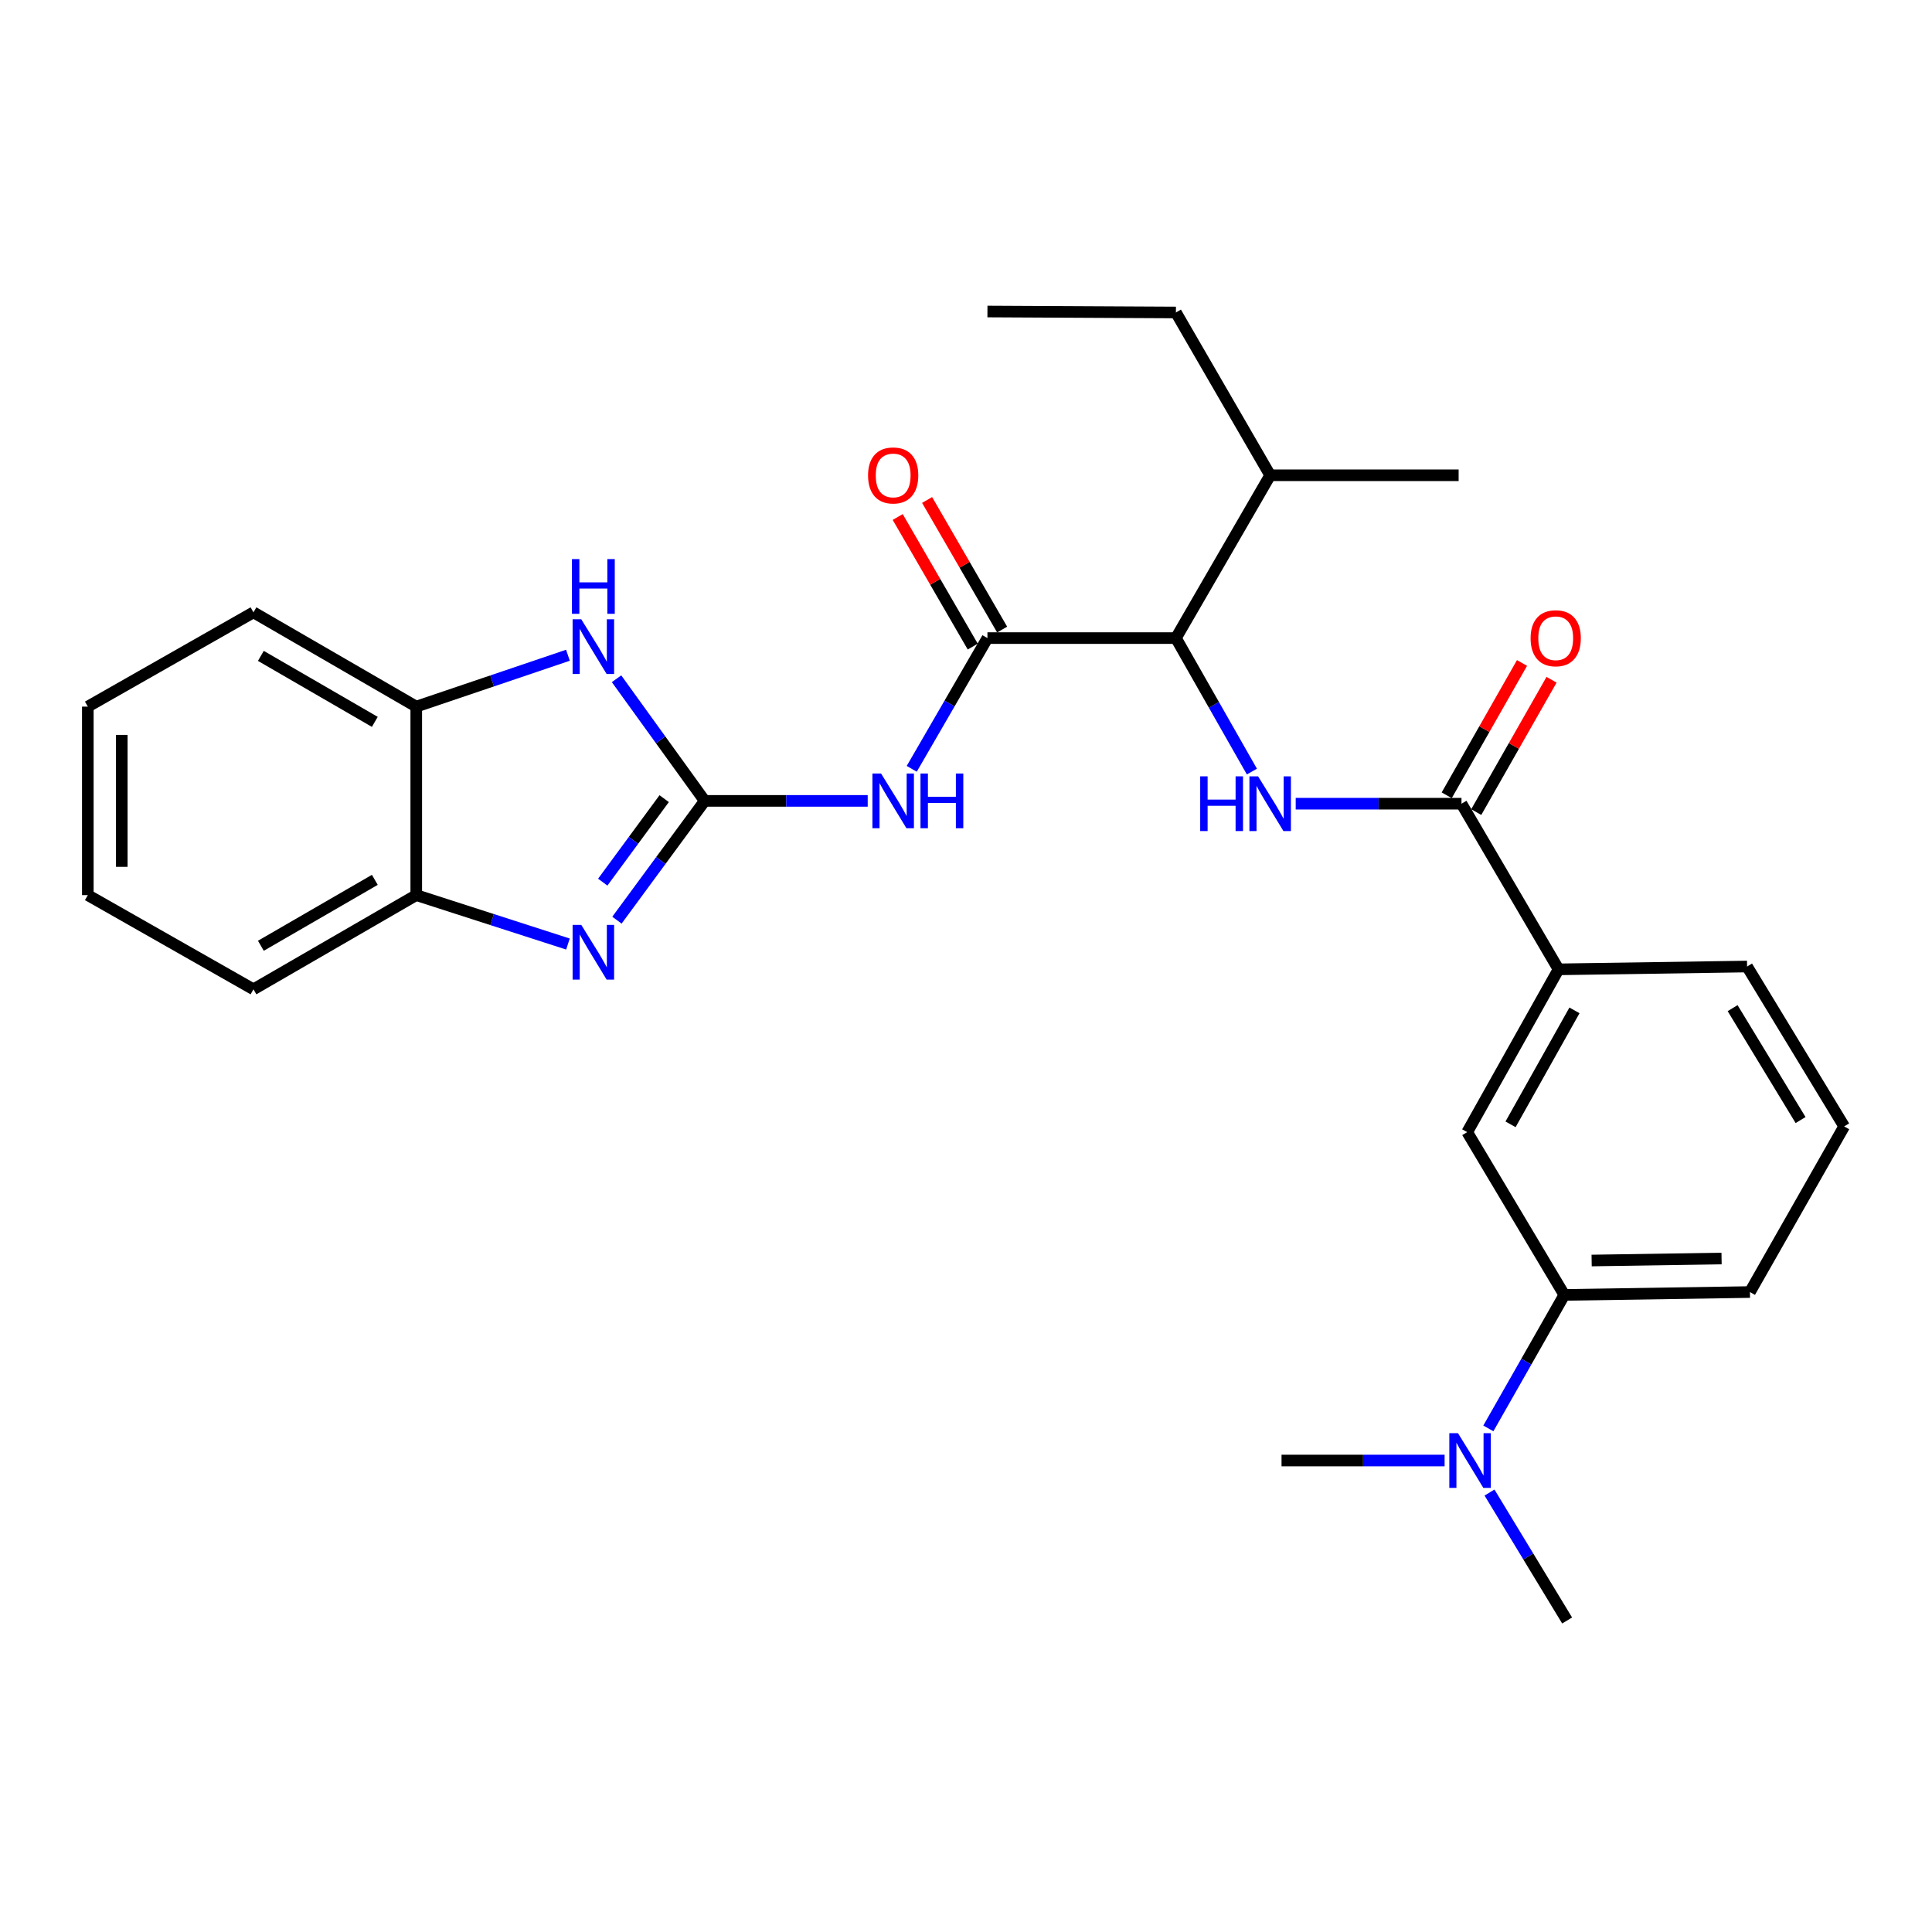 <?xml version='1.0' encoding='iso-8859-1'?>
<svg version='1.1' baseProfile='full'
              xmlns='http://www.w3.org/2000/svg'
                      xmlns:rdkit='http://www.rdkit.org/xml'
                      xmlns:xlink='http://www.w3.org/1999/xlink'
                  xml:space='preserve'
width='1000px' height='1000px' viewBox='0 0 1000 1000'>
<!-- END OF HEADER -->
<rect style='opacity:1.0;fill:#FFFFFF;stroke:none' width='1000' height='1000' x='0' y='0'> </rect>
<path class='bond-0' d='M 364.756,414.536 L 342.042,445.407' style='fill:none;fill-rule:evenodd;stroke:#000000;stroke-width:6px;stroke-linecap:butt;stroke-linejoin:miter;stroke-opacity:1' />
<path class='bond-0' d='M 342.042,445.407 L 319.329,476.278' style='fill:none;fill-rule:evenodd;stroke:#0000FF;stroke-width:6px;stroke-linecap:butt;stroke-linejoin:miter;stroke-opacity:1' />
<path class='bond-0' d='M 343.779,413.377 L 327.88,434.986' style='fill:none;fill-rule:evenodd;stroke:#000000;stroke-width:6px;stroke-linecap:butt;stroke-linejoin:miter;stroke-opacity:1' />
<path class='bond-0' d='M 327.88,434.986 L 311.98,456.596' style='fill:none;fill-rule:evenodd;stroke:#0000FF;stroke-width:6px;stroke-linecap:butt;stroke-linejoin:miter;stroke-opacity:1' />
<path class='bond-1' d='M 364.756,414.536 L 406.94,414.536' style='fill:none;fill-rule:evenodd;stroke:#000000;stroke-width:6px;stroke-linecap:butt;stroke-linejoin:miter;stroke-opacity:1' />
<path class='bond-1' d='M 406.94,414.536 L 449.125,414.536' style='fill:none;fill-rule:evenodd;stroke:#0000FF;stroke-width:6px;stroke-linecap:butt;stroke-linejoin:miter;stroke-opacity:1' />
<path class='bond-3' d='M 364.756,414.536 L 341.938,382.928' style='fill:none;fill-rule:evenodd;stroke:#000000;stroke-width:6px;stroke-linecap:butt;stroke-linejoin:miter;stroke-opacity:1' />
<path class='bond-3' d='M 341.938,382.928 L 319.121,351.32' style='fill:none;fill-rule:evenodd;stroke:#0000FF;stroke-width:6px;stroke-linecap:butt;stroke-linejoin:miter;stroke-opacity:1' />
<path class='bond-7' d='M 293.974,488.629 L 254.714,475.97' style='fill:none;fill-rule:evenodd;stroke:#0000FF;stroke-width:6px;stroke-linecap:butt;stroke-linejoin:miter;stroke-opacity:1' />
<path class='bond-7' d='M 254.714,475.97 L 215.455,463.31' style='fill:none;fill-rule:evenodd;stroke:#000000;stroke-width:6px;stroke-linecap:butt;stroke-linejoin:miter;stroke-opacity:1' />
<path class='bond-2' d='M 471.913,397.942 L 491.505,364.107' style='fill:none;fill-rule:evenodd;stroke:#0000FF;stroke-width:6px;stroke-linecap:butt;stroke-linejoin:miter;stroke-opacity:1' />
<path class='bond-2' d='M 491.505,364.107 L 511.097,330.273' style='fill:none;fill-rule:evenodd;stroke:#000000;stroke-width:6px;stroke-linecap:butt;stroke-linejoin:miter;stroke-opacity:1' />
<path class='bond-6' d='M 511.097,330.273 L 608.654,330.273' style='fill:none;fill-rule:evenodd;stroke:#000000;stroke-width:6px;stroke-linecap:butt;stroke-linejoin:miter;stroke-opacity:1' />
<path class='bond-12' d='M 518.705,325.868 L 499.286,292.329' style='fill:none;fill-rule:evenodd;stroke:#000000;stroke-width:6px;stroke-linecap:butt;stroke-linejoin:miter;stroke-opacity:1' />
<path class='bond-12' d='M 499.286,292.329 L 479.867,258.79' style='fill:none;fill-rule:evenodd;stroke:#FF0000;stroke-width:6px;stroke-linecap:butt;stroke-linejoin:miter;stroke-opacity:1' />
<path class='bond-12' d='M 503.489,334.678 L 484.07,301.139' style='fill:none;fill-rule:evenodd;stroke:#000000;stroke-width:6px;stroke-linecap:butt;stroke-linejoin:miter;stroke-opacity:1' />
<path class='bond-12' d='M 484.07,301.139 L 464.651,267.6' style='fill:none;fill-rule:evenodd;stroke:#FF0000;stroke-width:6px;stroke-linecap:butt;stroke-linejoin:miter;stroke-opacity:1' />
<path class='bond-8' d='M 293.962,339.155 L 254.709,352.449' style='fill:none;fill-rule:evenodd;stroke:#0000FF;stroke-width:6px;stroke-linecap:butt;stroke-linejoin:miter;stroke-opacity:1' />
<path class='bond-8' d='M 254.709,352.449 L 215.455,365.742' style='fill:none;fill-rule:evenodd;stroke:#000000;stroke-width:6px;stroke-linecap:butt;stroke-linejoin:miter;stroke-opacity:1' />
<path class='bond-4' d='M 647.976,399.366 L 628.315,364.819' style='fill:none;fill-rule:evenodd;stroke:#0000FF;stroke-width:6px;stroke-linecap:butt;stroke-linejoin:miter;stroke-opacity:1' />
<path class='bond-4' d='M 628.315,364.819 L 608.654,330.273' style='fill:none;fill-rule:evenodd;stroke:#000000;stroke-width:6px;stroke-linecap:butt;stroke-linejoin:miter;stroke-opacity:1' />
<path class='bond-5' d='M 670.654,415.991 L 713.557,415.991' style='fill:none;fill-rule:evenodd;stroke:#0000FF;stroke-width:6px;stroke-linecap:butt;stroke-linejoin:miter;stroke-opacity:1' />
<path class='bond-5' d='M 713.557,415.991 L 756.461,415.991' style='fill:none;fill-rule:evenodd;stroke:#000000;stroke-width:6px;stroke-linecap:butt;stroke-linejoin:miter;stroke-opacity:1' />
<path class='bond-9' d='M 756.461,415.991 L 806.7,501.729' style='fill:none;fill-rule:evenodd;stroke:#000000;stroke-width:6px;stroke-linecap:butt;stroke-linejoin:miter;stroke-opacity:1' />
<path class='bond-14' d='M 764.102,420.339 L 783.588,386.093' style='fill:none;fill-rule:evenodd;stroke:#000000;stroke-width:6px;stroke-linecap:butt;stroke-linejoin:miter;stroke-opacity:1' />
<path class='bond-14' d='M 783.588,386.093 L 803.075,351.847' style='fill:none;fill-rule:evenodd;stroke:#FF0000;stroke-width:6px;stroke-linecap:butt;stroke-linejoin:miter;stroke-opacity:1' />
<path class='bond-14' d='M 748.82,411.643 L 768.306,377.397' style='fill:none;fill-rule:evenodd;stroke:#000000;stroke-width:6px;stroke-linecap:butt;stroke-linejoin:miter;stroke-opacity:1' />
<path class='bond-14' d='M 768.306,377.397 L 787.792,343.151' style='fill:none;fill-rule:evenodd;stroke:#FF0000;stroke-width:6px;stroke-linecap:butt;stroke-linejoin:miter;stroke-opacity:1' />
<path class='bond-15' d='M 608.654,330.273 L 657.438,246.001' style='fill:none;fill-rule:evenodd;stroke:#000000;stroke-width:6px;stroke-linecap:butt;stroke-linejoin:miter;stroke-opacity:1' />
<path class='bond-19' d='M 215.455,463.31 L 131.192,512.064' style='fill:none;fill-rule:evenodd;stroke:#000000;stroke-width:6px;stroke-linecap:butt;stroke-linejoin:miter;stroke-opacity:1' />
<path class='bond-19' d='M 194.01,455.404 L 135.026,489.532' style='fill:none;fill-rule:evenodd;stroke:#000000;stroke-width:6px;stroke-linecap:butt;stroke-linejoin:miter;stroke-opacity:1' />
<path class='bond-28' d='M 215.455,463.31 L 215.455,365.742' style='fill:none;fill-rule:evenodd;stroke:#000000;stroke-width:6px;stroke-linecap:butt;stroke-linejoin:miter;stroke-opacity:1' />
<path class='bond-20' d='M 215.455,365.742 L 131.192,316.949' style='fill:none;fill-rule:evenodd;stroke:#000000;stroke-width:6px;stroke-linecap:butt;stroke-linejoin:miter;stroke-opacity:1' />
<path class='bond-20' d='M 194.004,373.64 L 135.02,339.484' style='fill:none;fill-rule:evenodd;stroke:#000000;stroke-width:6px;stroke-linecap:butt;stroke-linejoin:miter;stroke-opacity:1' />
<path class='bond-10' d='M 806.7,501.729 L 759.43,585.992' style='fill:none;fill-rule:evenodd;stroke:#000000;stroke-width:6px;stroke-linecap:butt;stroke-linejoin:miter;stroke-opacity:1' />
<path class='bond-10' d='M 814.945,522.971 L 781.856,581.955' style='fill:none;fill-rule:evenodd;stroke:#000000;stroke-width:6px;stroke-linecap:butt;stroke-linejoin:miter;stroke-opacity:1' />
<path class='bond-16' d='M 806.7,501.729 L 904.287,500.274' style='fill:none;fill-rule:evenodd;stroke:#000000;stroke-width:6px;stroke-linecap:butt;stroke-linejoin:miter;stroke-opacity:1' />
<path class='bond-11' d='M 759.43,585.992 L 809.689,670.245' style='fill:none;fill-rule:evenodd;stroke:#000000;stroke-width:6px;stroke-linecap:butt;stroke-linejoin:miter;stroke-opacity:1' />
<path class='bond-13' d='M 809.689,670.245 L 790.028,704.791' style='fill:none;fill-rule:evenodd;stroke:#000000;stroke-width:6px;stroke-linecap:butt;stroke-linejoin:miter;stroke-opacity:1' />
<path class='bond-13' d='M 790.028,704.791 L 770.367,739.337' style='fill:none;fill-rule:evenodd;stroke:#0000FF;stroke-width:6px;stroke-linecap:butt;stroke-linejoin:miter;stroke-opacity:1' />
<path class='bond-30' d='M 809.689,670.245 L 905.762,668.76' style='fill:none;fill-rule:evenodd;stroke:#000000;stroke-width:6px;stroke-linecap:butt;stroke-linejoin:miter;stroke-opacity:1' />
<path class='bond-30' d='M 823.828,652.441 L 891.079,651.401' style='fill:none;fill-rule:evenodd;stroke:#000000;stroke-width:6px;stroke-linecap:butt;stroke-linejoin:miter;stroke-opacity:1' />
<path class='bond-21' d='M 747.726,755.963 L 705.522,755.963' style='fill:none;fill-rule:evenodd;stroke:#0000FF;stroke-width:6px;stroke-linecap:butt;stroke-linejoin:miter;stroke-opacity:1' />
<path class='bond-21' d='M 705.522,755.963 L 663.319,755.963' style='fill:none;fill-rule:evenodd;stroke:#000000;stroke-width:6px;stroke-linecap:butt;stroke-linejoin:miter;stroke-opacity:1' />
<path class='bond-22' d='M 770.966,772.544 L 791.056,805.652' style='fill:none;fill-rule:evenodd;stroke:#0000FF;stroke-width:6px;stroke-linecap:butt;stroke-linejoin:miter;stroke-opacity:1' />
<path class='bond-22' d='M 791.056,805.652 L 811.145,838.76' style='fill:none;fill-rule:evenodd;stroke:#000000;stroke-width:6px;stroke-linecap:butt;stroke-linejoin:miter;stroke-opacity:1' />
<path class='bond-23' d='M 657.438,246.001 L 608.654,161.738' style='fill:none;fill-rule:evenodd;stroke:#000000;stroke-width:6px;stroke-linecap:butt;stroke-linejoin:miter;stroke-opacity:1' />
<path class='bond-24' d='M 657.438,246.001 L 754.986,246.001' style='fill:none;fill-rule:evenodd;stroke:#000000;stroke-width:6px;stroke-linecap:butt;stroke-linejoin:miter;stroke-opacity:1' />
<path class='bond-18' d='M 904.287,500.274 L 954.545,583.022' style='fill:none;fill-rule:evenodd;stroke:#000000;stroke-width:6px;stroke-linecap:butt;stroke-linejoin:miter;stroke-opacity:1' />
<path class='bond-18' d='M 896.797,521.814 L 931.978,579.738' style='fill:none;fill-rule:evenodd;stroke:#000000;stroke-width:6px;stroke-linecap:butt;stroke-linejoin:miter;stroke-opacity:1' />
<path class='bond-17' d='M 905.762,668.76 L 954.545,583.022' style='fill:none;fill-rule:evenodd;stroke:#000000;stroke-width:6px;stroke-linecap:butt;stroke-linejoin:miter;stroke-opacity:1' />
<path class='bond-27' d='M 131.192,512.064 L 45.455,463.31' style='fill:none;fill-rule:evenodd;stroke:#000000;stroke-width:6px;stroke-linecap:butt;stroke-linejoin:miter;stroke-opacity:1' />
<path class='bond-26' d='M 131.192,316.949 L 45.455,365.742' style='fill:none;fill-rule:evenodd;stroke:#000000;stroke-width:6px;stroke-linecap:butt;stroke-linejoin:miter;stroke-opacity:1' />
<path class='bond-25' d='M 608.654,161.738 L 511.097,161.24' style='fill:none;fill-rule:evenodd;stroke:#000000;stroke-width:6px;stroke-linecap:butt;stroke-linejoin:miter;stroke-opacity:1' />
<path class='bond-29' d='M 45.455,365.742 L 45.455,463.31' style='fill:none;fill-rule:evenodd;stroke:#000000;stroke-width:6px;stroke-linecap:butt;stroke-linejoin:miter;stroke-opacity:1' />
<path class='bond-29' d='M 63.038,380.378 L 63.038,448.675' style='fill:none;fill-rule:evenodd;stroke:#000000;stroke-width:6px;stroke-linecap:butt;stroke-linejoin:miter;stroke-opacity:1' />
<path  class='atom-1' d='M 300.862 478.709
L 310.142 493.709
Q 311.062 495.189, 312.542 497.869
Q 314.022 500.549, 314.102 500.709
L 314.102 478.709
L 317.862 478.709
L 317.862 507.029
L 313.982 507.029
L 304.022 490.629
Q 302.862 488.709, 301.622 486.509
Q 300.422 484.309, 300.062 483.629
L 300.062 507.029
L 296.382 507.029
L 296.382 478.709
L 300.862 478.709
' fill='#0000FF'/>
<path  class='atom-2' d='M 456.044 400.376
L 465.324 415.376
Q 466.244 416.856, 467.724 419.536
Q 469.204 422.216, 469.284 422.376
L 469.284 400.376
L 473.044 400.376
L 473.044 428.696
L 469.164 428.696
L 459.204 412.296
Q 458.044 410.376, 456.804 408.176
Q 455.604 405.976, 455.244 405.296
L 455.244 428.696
L 451.564 428.696
L 451.564 400.376
L 456.044 400.376
' fill='#0000FF'/>
<path  class='atom-2' d='M 476.444 400.376
L 480.284 400.376
L 480.284 412.416
L 494.764 412.416
L 494.764 400.376
L 498.604 400.376
L 498.604 428.696
L 494.764 428.696
L 494.764 415.616
L 480.284 415.616
L 480.284 428.696
L 476.444 428.696
L 476.444 400.376
' fill='#0000FF'/>
<path  class='atom-4' d='M 300.862 320.538
L 310.142 335.538
Q 311.062 337.018, 312.542 339.698
Q 314.022 342.378, 314.102 342.538
L 314.102 320.538
L 317.862 320.538
L 317.862 348.858
L 313.982 348.858
L 304.022 332.458
Q 302.862 330.538, 301.622 328.338
Q 300.422 326.138, 300.062 325.458
L 300.062 348.858
L 296.382 348.858
L 296.382 320.538
L 300.862 320.538
' fill='#0000FF'/>
<path  class='atom-4' d='M 296.042 289.386
L 299.882 289.386
L 299.882 301.426
L 314.362 301.426
L 314.362 289.386
L 318.202 289.386
L 318.202 317.706
L 314.362 317.706
L 314.362 304.626
L 299.882 304.626
L 299.882 317.706
L 296.042 317.706
L 296.042 289.386
' fill='#0000FF'/>
<path  class='atom-5' d='M 621.218 401.831
L 625.058 401.831
L 625.058 413.871
L 639.538 413.871
L 639.538 401.831
L 643.378 401.831
L 643.378 430.151
L 639.538 430.151
L 639.538 417.071
L 625.058 417.071
L 625.058 430.151
L 621.218 430.151
L 621.218 401.831
' fill='#0000FF'/>
<path  class='atom-5' d='M 651.178 401.831
L 660.458 416.831
Q 661.378 418.311, 662.858 420.991
Q 664.338 423.671, 664.418 423.831
L 664.418 401.831
L 668.178 401.831
L 668.178 430.151
L 664.298 430.151
L 654.338 413.751
Q 653.178 411.831, 651.938 409.631
Q 650.738 407.431, 650.378 406.751
L 650.378 430.151
L 646.698 430.151
L 646.698 401.831
L 651.178 401.831
' fill='#0000FF'/>
<path  class='atom-13' d='M 449.304 246.081
Q 449.304 239.281, 452.664 235.481
Q 456.024 231.681, 462.304 231.681
Q 468.584 231.681, 471.944 235.481
Q 475.304 239.281, 475.304 246.081
Q 475.304 252.961, 471.904 256.881
Q 468.504 260.761, 462.304 260.761
Q 456.064 260.761, 452.664 256.881
Q 449.304 253.001, 449.304 246.081
M 462.304 257.561
Q 466.624 257.561, 468.944 254.681
Q 471.304 251.761, 471.304 246.081
Q 471.304 240.521, 468.944 237.721
Q 466.624 234.881, 462.304 234.881
Q 457.984 234.881, 455.624 237.681
Q 453.304 240.481, 453.304 246.081
Q 453.304 251.801, 455.624 254.681
Q 457.984 257.561, 462.304 257.561
' fill='#FF0000'/>
<path  class='atom-14' d='M 754.645 741.803
L 763.925 756.803
Q 764.845 758.283, 766.325 760.963
Q 767.805 763.643, 767.885 763.803
L 767.885 741.803
L 771.645 741.803
L 771.645 770.123
L 767.765 770.123
L 757.805 753.723
Q 756.645 751.803, 755.405 749.603
Q 754.205 747.403, 753.845 746.723
L 753.845 770.123
L 750.165 770.123
L 750.165 741.803
L 754.645 741.803
' fill='#0000FF'/>
<path  class='atom-15' d='M 792.235 330.353
Q 792.235 323.553, 795.595 319.753
Q 798.955 315.953, 805.235 315.953
Q 811.515 315.953, 814.875 319.753
Q 818.235 323.553, 818.235 330.353
Q 818.235 337.233, 814.835 341.153
Q 811.435 345.033, 805.235 345.033
Q 798.995 345.033, 795.595 341.153
Q 792.235 337.273, 792.235 330.353
M 805.235 341.833
Q 809.555 341.833, 811.875 338.953
Q 814.235 336.033, 814.235 330.353
Q 814.235 324.793, 811.875 321.993
Q 809.555 319.153, 805.235 319.153
Q 800.915 319.153, 798.555 321.953
Q 796.235 324.753, 796.235 330.353
Q 796.235 336.073, 798.555 338.953
Q 800.915 341.833, 805.235 341.833
' fill='#FF0000'/>
</svg>
